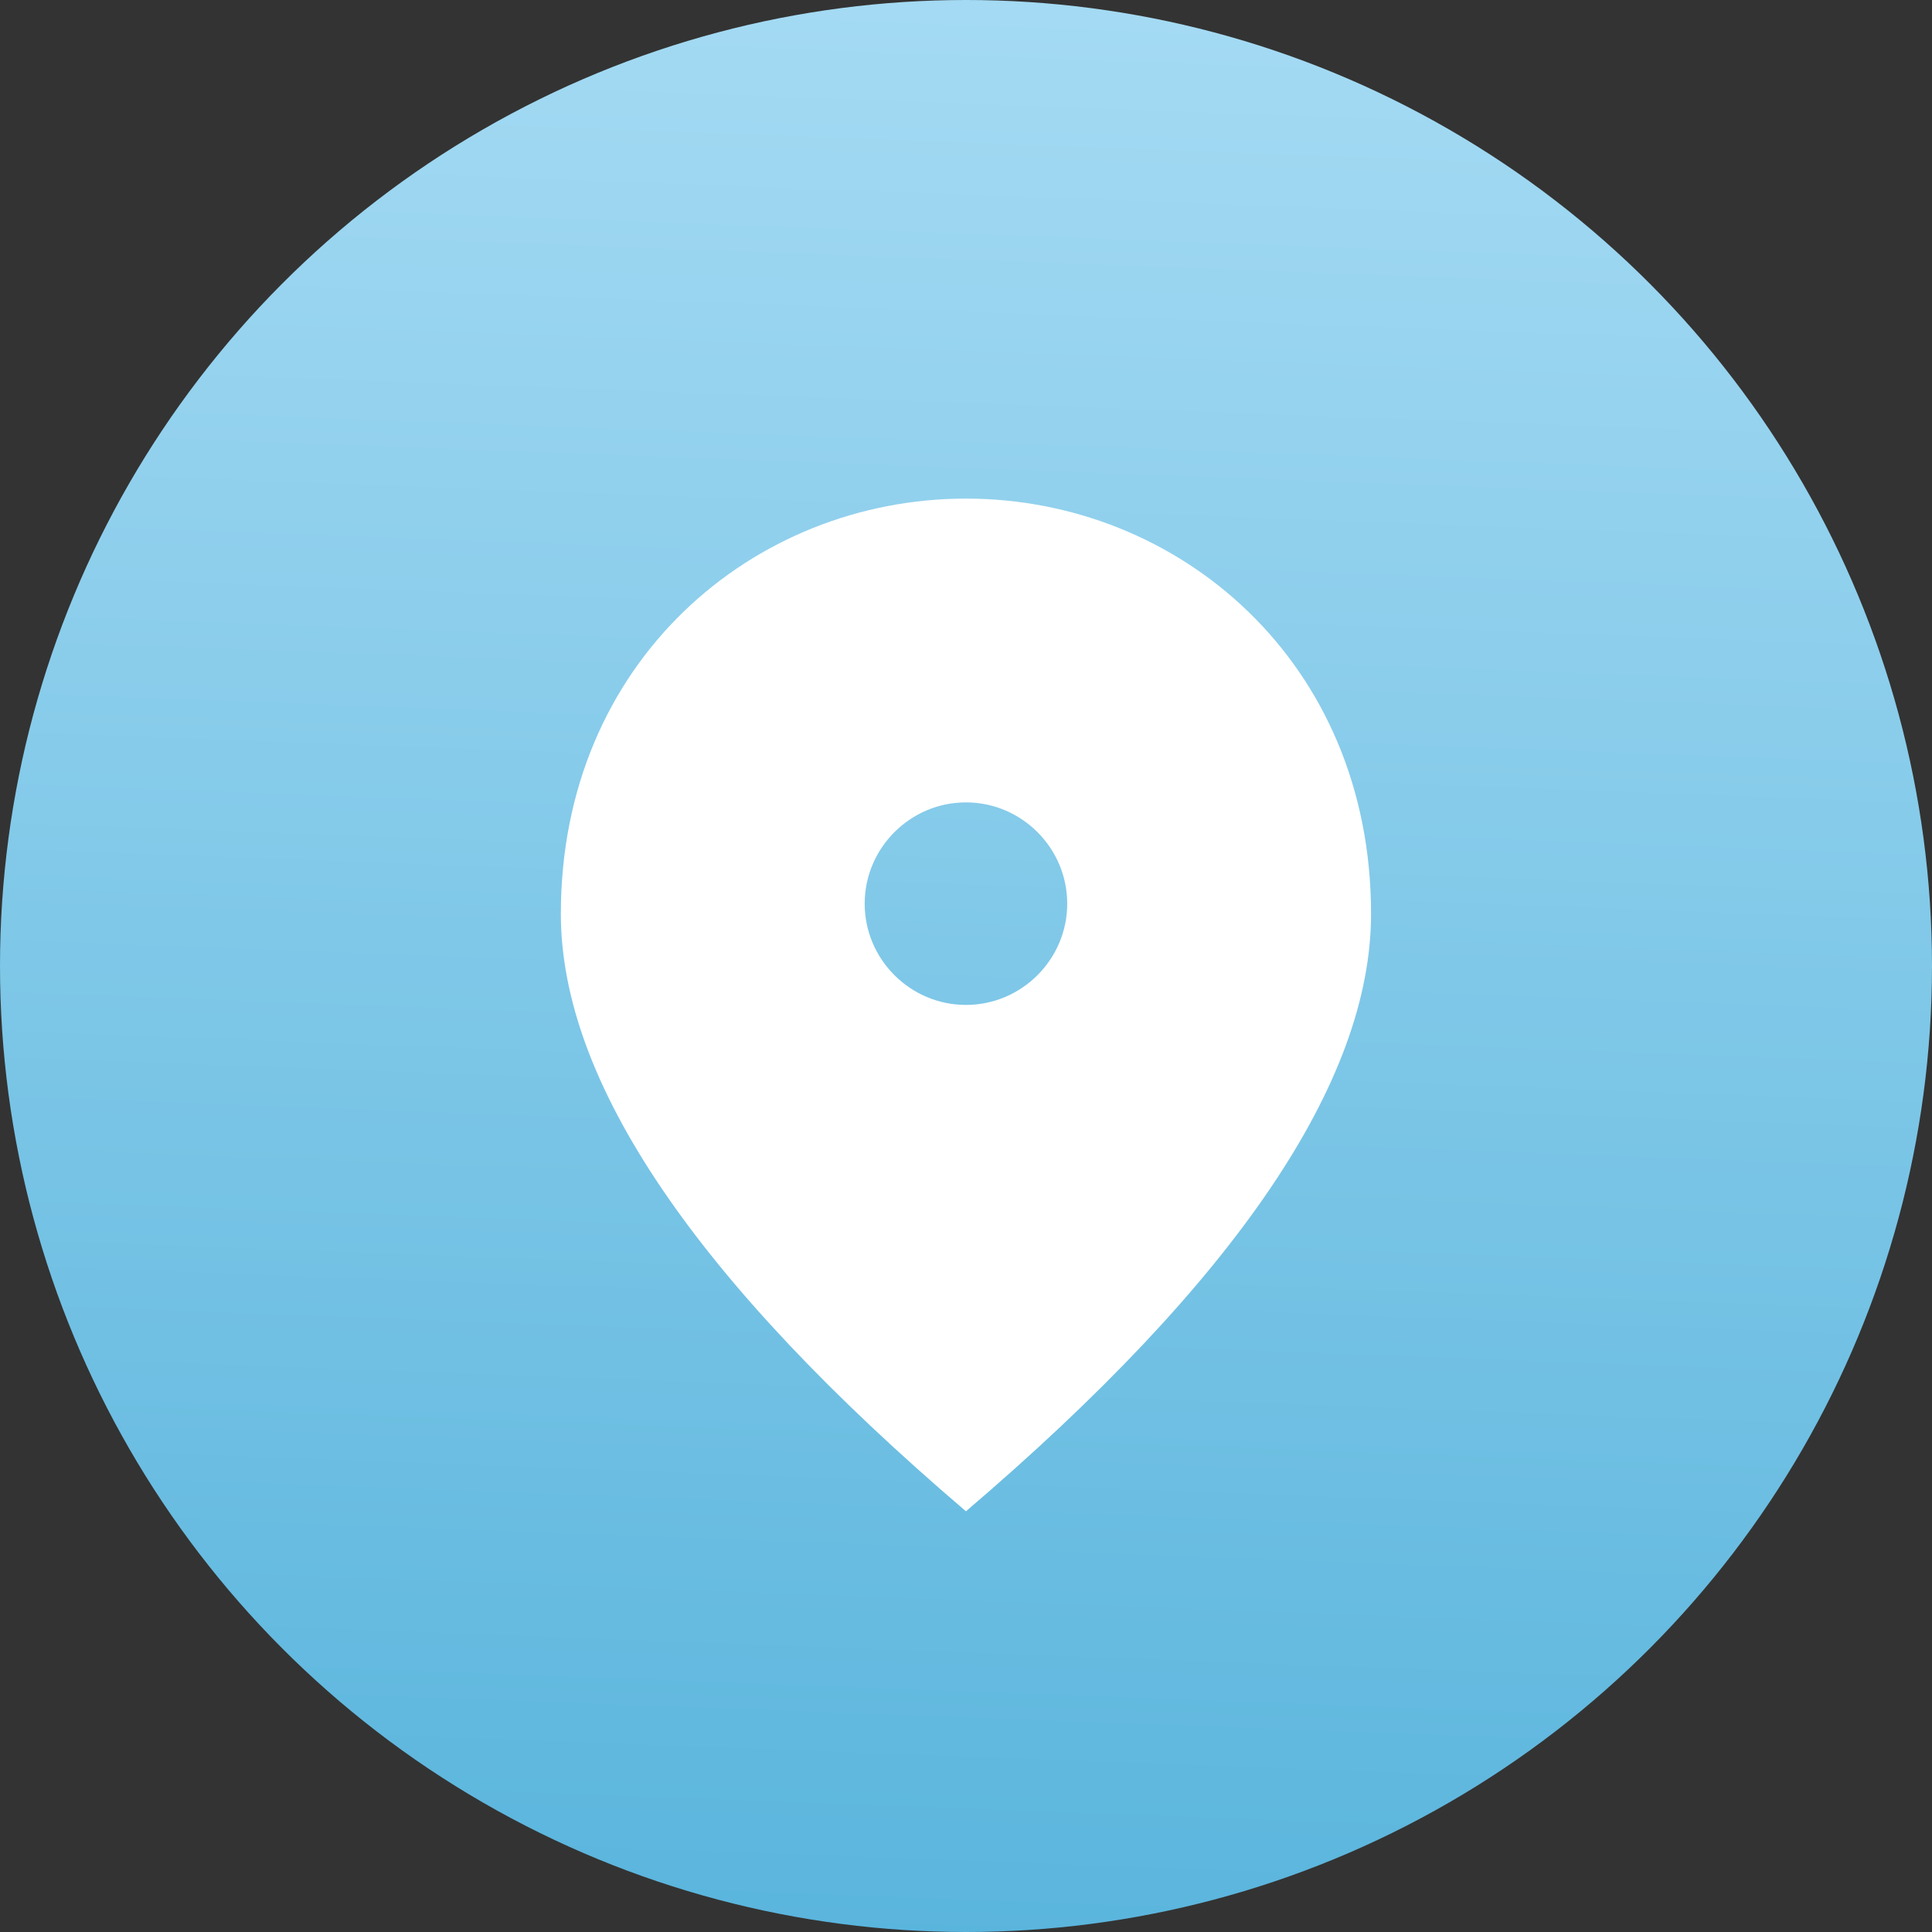 <svg width="41" height="41" viewBox="0 0 41 41" fill="none" xmlns="http://www.w3.org/2000/svg">
<rect x="0" y="0" width="41" height="41" fill="#333333" stroke="none"/>
<circle cx="20.5" cy="20.5" r="20.5" fill="url(#paint0_linear_4_1307)"/>
<path d="M20.499 21.326C19.317 21.326 18.35 20.359 18.35 19.177C18.35 17.995 19.317 17.028 20.499 17.028C21.681 17.028 22.648 17.995 22.648 19.177C22.648 20.359 21.681 21.326 20.499 21.326ZM20.499 10.581C15.986 10.581 11.902 14.041 11.902 19.392C11.902 22.96 14.771 27.183 20.499 32.072C26.227 27.183 29.096 22.96 29.096 19.392C29.096 14.041 25.012 10.581 20.499 10.581Z" fill="white"/>
<defs>
<linearGradient id="paint0_linear_4_1307" x1="13.584" y1="-1.59521e-08" x2="10.594" y2="80.558" gradientUnits="userSpaceOnUse">
<stop stop-color="#A4DAF3"/>
<stop offset="1" stop-color="#1291C7"/>
</linearGradient>
</defs>
</svg>
